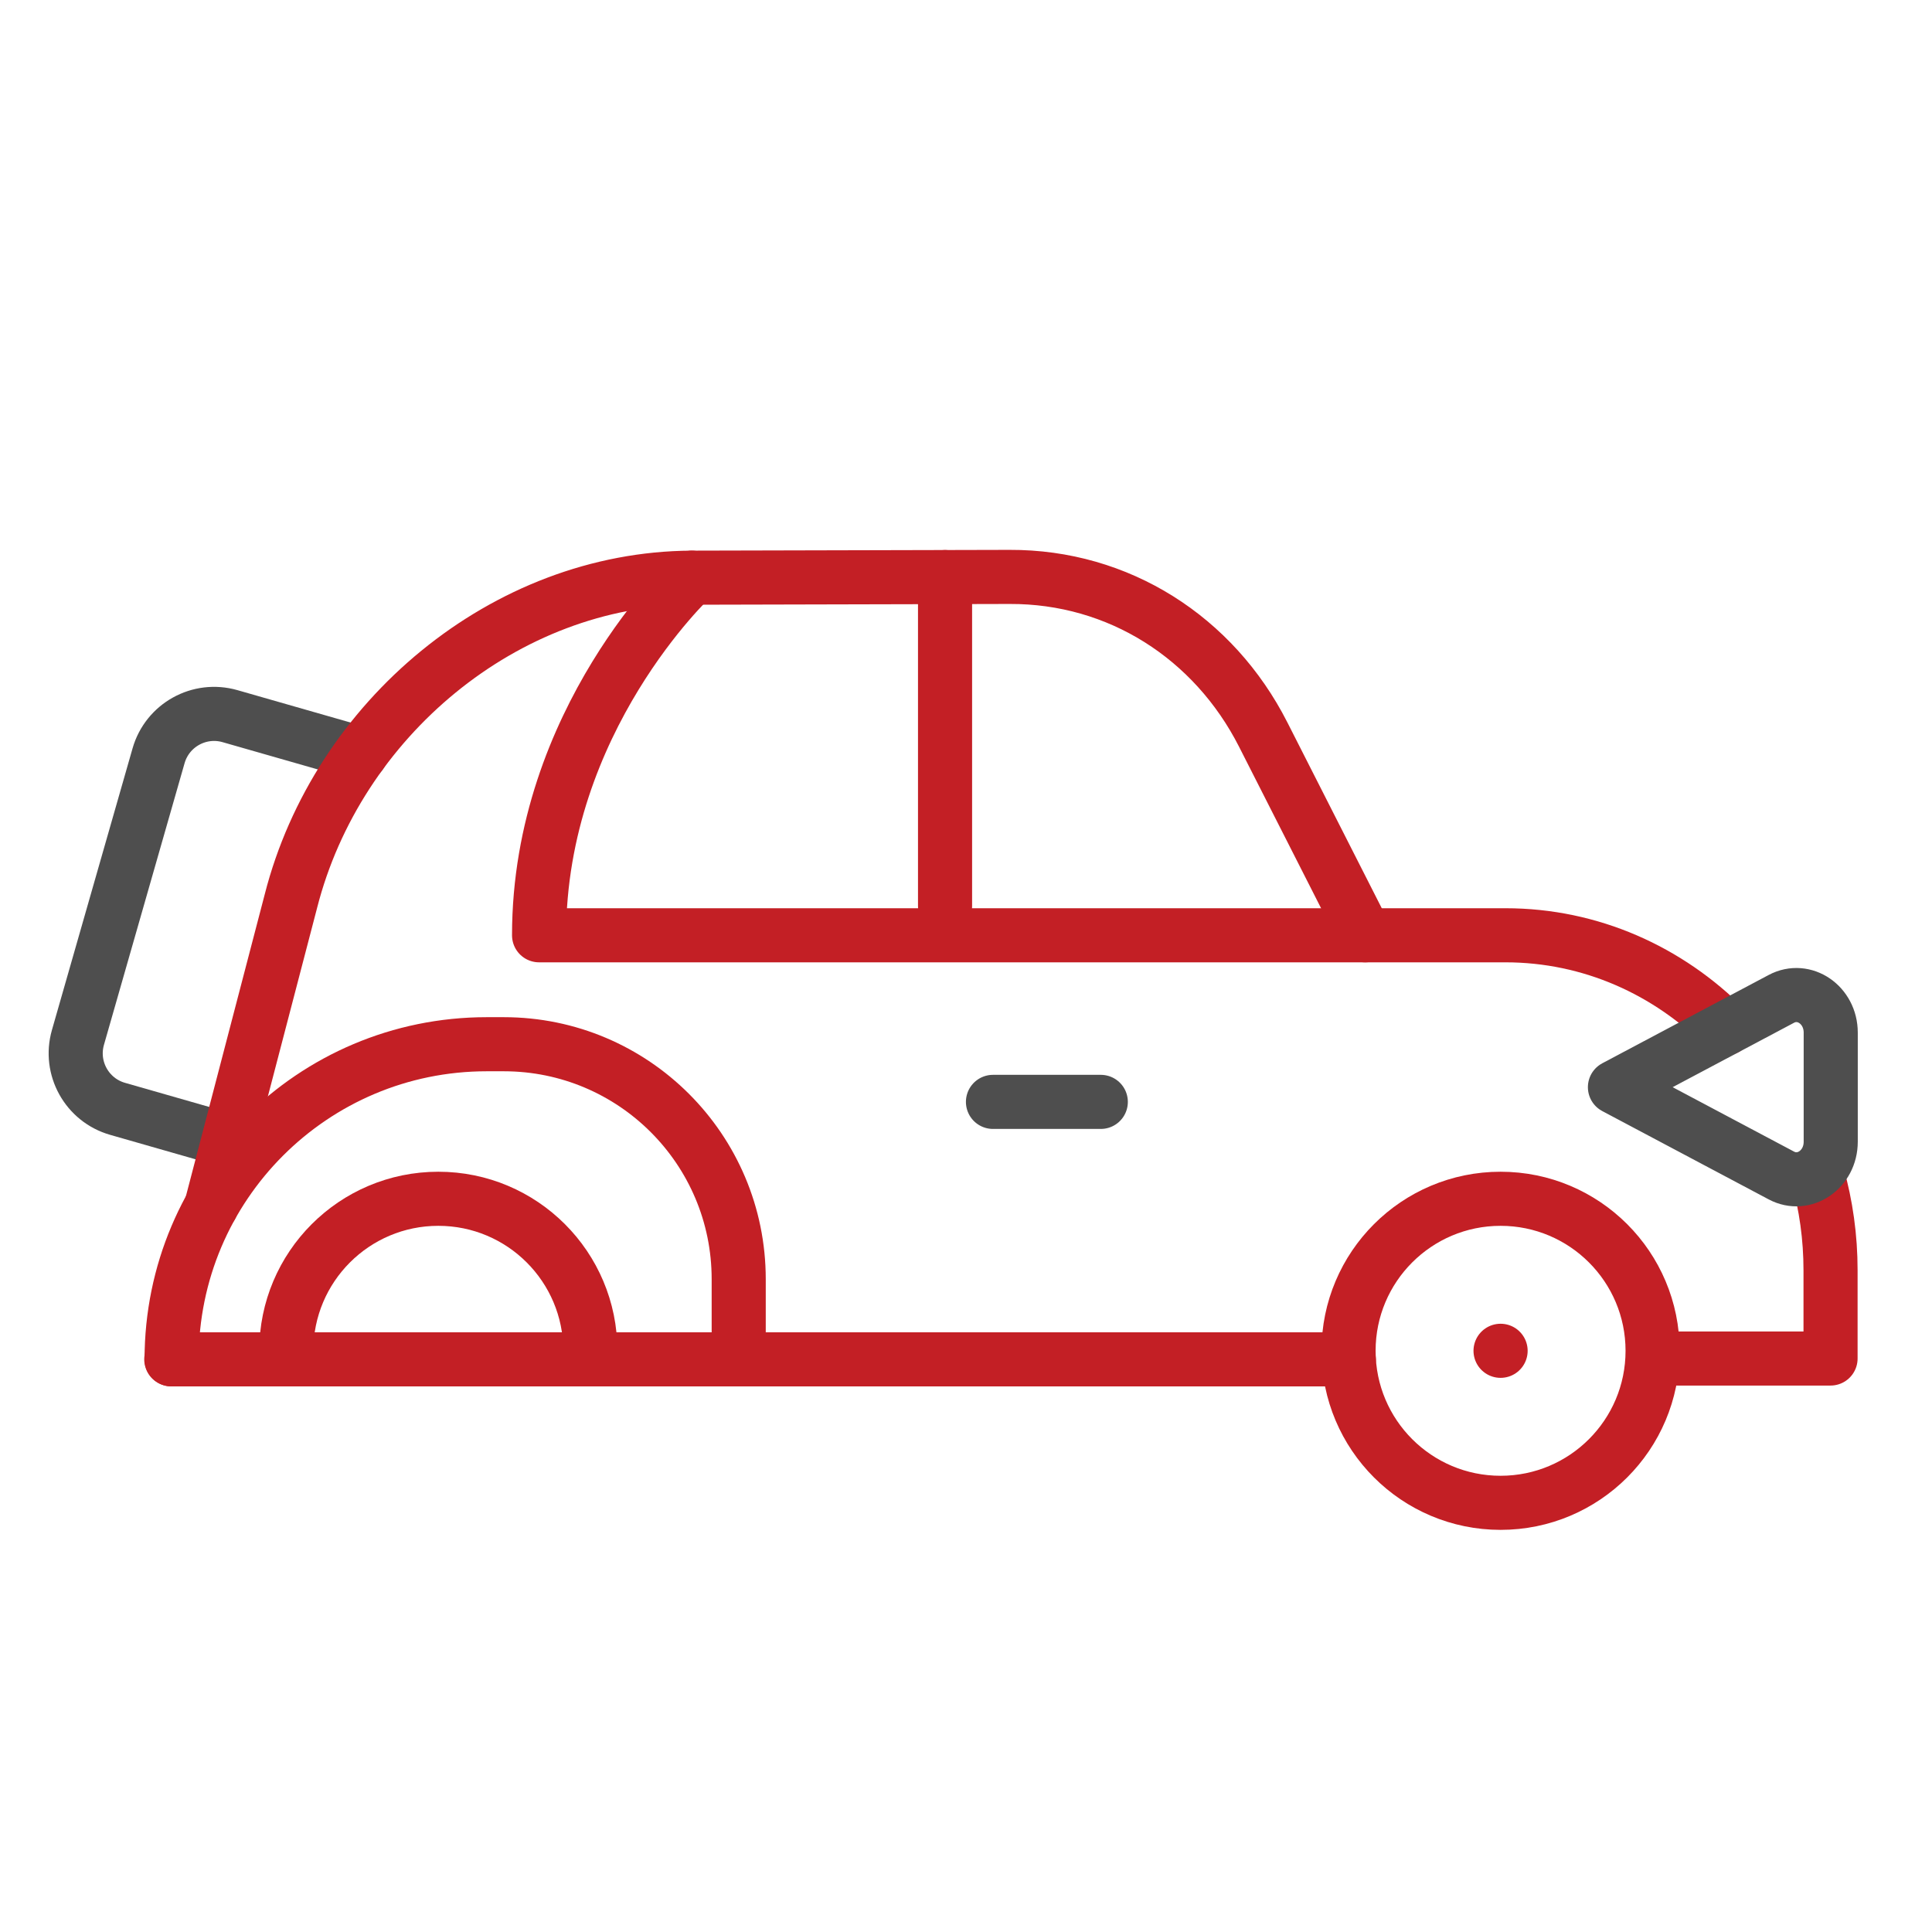 <svg xmlns="http://www.w3.org/2000/svg" width="430" height="430" style="width:100%;height:100%;transform:translate3d(0,0,0)" viewBox="0 0 430 430"><defs><clipPath id="c"><path d="M0 0h430v430H0z"/></clipPath><clipPath id="d"><path d="M0 0h430v430H0z"/></clipPath><filter id="a" width="100%" height="100%" x="0%" y="0%" filterUnits="objectBoundingBox"><feComponentTransfer in="SourceGraphic"><feFuncA tableValues="1.0 0.0" type="table"/></feComponentTransfer></filter><mask id="e" mask-type="alpha"><g filter="url(#a)"><path fill="#fff" d="M0 0h430v430H0z" opacity="0"/><use xmlns:a0="http://www.w3.org/1999/xlink" a0:href="#b"/></g></mask><g id="b" style="display:block"><path fill-opacity="0" stroke="#08A88A" stroke-width="0" d="M434.88 79.372v222.754H25.898V79.372H434.88z"/><path fill="red" d="M434.88 79.372v222.754H25.898V79.372H434.88z"/></g></defs><g clip-path="url(#c)"><g clip-path="url(#d)" style="display:block"><g mask="url(#e)" style="display:block"><path fill="none" stroke="#C31F25" stroke-linecap="round" stroke-linejoin="round" stroke-width="12.04" d="M63.722 300.644c0 18.687 15.148 33.835 33.835 33.835s33.835-15.148 33.835-33.835-15.148-33.835-33.835-33.835-33.835 15.148-33.835 33.835z" class="primary"/></g><path fill="none" stroke="#C31F25" stroke-linecap="round" stroke-linejoin="round" stroke-width="12.04" d="M300.144 300.644c0 18.687 15.148 33.835 33.835 33.835s33.835-15.148 33.835-33.835-15.148-33.835-33.835-33.835-33.835 15.148-33.835 33.835zm33.841 0h-.012" class="primary" style="display:block"/><g fill="none" stroke-linecap="round" stroke-linejoin="round" stroke-width="12.04" style="display:block"><path stroke="#C31F25" d="M404.51 261.5c1.9 6.73 2.91 13.86 2.91 21.24v19.62h-37.84" class="primary"/><path stroke="#4E4E4E" d="m80.32 167.733-29.134-8.342c-6.824-1.954-13.939 1.994-15.893 8.818l-17.946 62.689c-1.953 6.823 1.995 13.938 8.818 15.892l24.665 7.063" class="secondary"/><path stroke="#C31F25" d="m47.02 268.453 17.74-67.94c10.31-40.38 47.55-71.73 89.21-71.94l70.75-.17c24.23-.1 45.44 13.47 56.42 35.07l22.7 44.69m-265.65 94.1-.07.28H300.2m-89.863-174.14v73.254" class="primary"/><path stroke="#C31F25" d="M153.97 128.573s-33.99 31.67-33.99 79.59h215.09c19 0 36.27 7.88 49 20.73" class="primary"/><path stroke="#4E4E4E" d="M407.46 254.114c0 6.167-5.91 10.207-10.988 7.512l-37.04-19.656 37.04-19.656c5.078-2.695 10.988 1.345 10.988 7.512v24.288zm-186.458-8.871h24" class="secondary"/><path stroke="#C31F25" d="M112.123 232.41h-3.794c-38.734 0-70.135 31.4-70.135 70.134 0 0 0 0 0 0h126.218v-17.845c0-28.879-23.41-52.289-52.289-52.289z" class="primary"/></g></g></g></svg>
